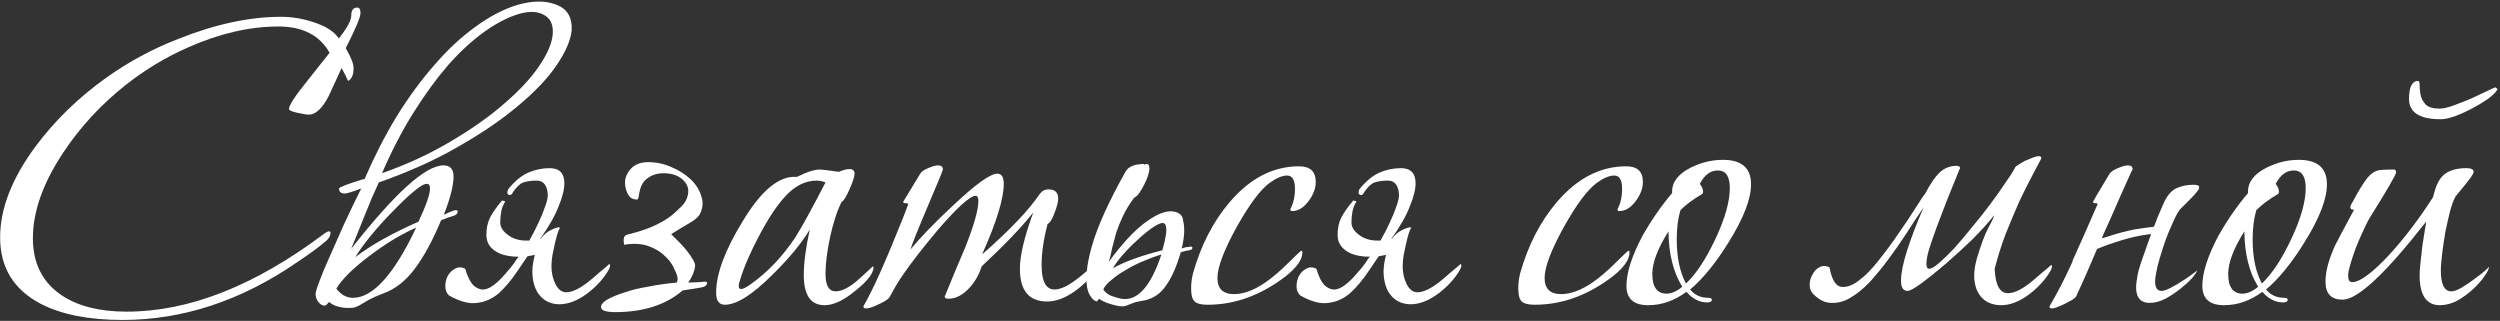 <?xml version="1.0" encoding="UTF-8"?> <svg xmlns="http://www.w3.org/2000/svg" width="857" height="110" viewBox="0 0 857 110" fill="none"><rect x="0" y="0" width="857" height="110" fill="#333333" stroke="none"/><path d="M118.518 16.514C120.311 19.572 121.207 21.84 121.207 23.316C121.207 25.636 120.574 27.112 119.309 27.745C118.782 26.48 118.044 25.003 117.095 23.316C115.618 26.48 114.142 29.696 112.665 32.965C110.451 37.183 108.184 39.292 105.864 39.292C105.126 39.292 103.807 39.081 101.909 38.659C100.011 38.237 99.062 37.816 99.062 37.394C99.062 36.128 101.066 33.017 105.073 28.061C110.029 21.84 112.665 18.518 112.982 18.096C109.607 12.085 103.755 9.08 95.424 9.08C85.617 9.08 75.335 11.452 64.579 16.198C57.092 19.467 49.974 23.738 43.225 29.01C34.683 35.759 27.512 43.51 21.712 52.263C14.753 62.703 11.273 72.51 11.273 81.684C11.273 90.331 14.595 96.869 21.238 101.298C26.827 104.989 34.209 106.834 43.383 106.834C64.79 106.834 87.304 97.976 110.926 80.26C111.769 79.628 112.402 79.311 112.824 79.311C113.14 79.311 113.298 79.469 113.298 79.786C113.298 80.84 112.771 81.789 111.716 82.633C109.713 84.426 106.338 86.904 101.593 90.067C82.506 103.144 62.628 109.682 41.959 109.682C30.465 109.682 21.133 107.836 13.962 104.145C4.682 99.295 0.042 91.702 0.042 81.368C0.042 71.561 4.049 61.226 12.064 50.364C18.707 41.401 26.827 33.492 36.423 26.638C44.121 21.154 52.346 16.725 61.099 13.351C73.753 8.289 85.511 5.758 96.373 5.758C99.958 5.758 103.544 6.338 107.129 7.498C111.558 8.869 114.564 10.767 116.145 13.192C118.993 9.607 120.416 6.971 120.416 5.283C120.416 3.491 121.102 2.594 122.473 2.594C123.211 2.594 123.58 3.227 123.58 4.493C123.58 5.863 121.893 9.871 118.518 16.514Z" fill="white"></path><path d="M147.408 64.601C147.408 63.546 147.039 63.019 146.301 63.019C145.352 63.019 143.77 63.968 141.555 65.866C139.446 67.659 137.126 69.873 134.596 72.51C132.065 75.04 129.587 77.782 127.161 80.735C124.841 83.582 123.048 86.06 121.783 88.169C124.525 86.06 127.688 84.004 131.274 82C134.859 79.997 138.919 77.993 143.454 75.99C146.09 70.4 147.408 66.604 147.408 64.601ZM142.663 78.046C140.237 79.1 137.601 80.471 134.754 82.159C132.012 83.846 129.323 85.691 126.687 87.695C124.156 89.593 121.836 91.544 119.727 93.547C117.723 95.551 116.247 97.344 115.298 98.925C116.879 101.035 118.778 102.089 120.992 102.089C127.847 102.089 135.07 94.075 142.663 78.046ZM123.839 64.601C122.574 65.128 121.203 65.602 119.727 66.024C118.461 66.446 117.512 66.446 116.879 66.024C116.352 65.602 116.141 65.128 116.247 64.601C116.247 64.179 118.989 63.124 124.472 61.437H124.947C128.216 53.844 131.854 46.726 135.861 40.083C139.974 33.439 144.297 27.534 148.832 22.367C153.366 17.094 158.059 12.718 162.91 9.238C167.76 5.653 172.611 3.122 177.462 1.645C182.735 0.169 187.164 0.169 190.749 1.645C194.44 3.016 196.18 5.916 195.969 10.345C195.653 13.72 193.965 17.674 190.907 22.209C187.849 26.743 183.473 31.383 177.778 36.128C172.189 40.874 165.335 45.566 157.215 50.206C149.201 54.846 140.079 58.959 129.85 62.544C128.268 65.919 126.687 69.61 125.105 73.617C123.523 77.624 121.941 81.526 120.359 85.322C135.334 66.235 145.879 56.692 151.995 56.692C154.315 56.692 155.475 57.957 155.475 60.488C155.475 63.546 154.368 67.922 152.153 73.617C154.368 72.562 155.739 72.035 156.266 72.035C156.688 72.035 156.899 72.193 156.899 72.51C156.899 73.248 156.319 73.775 155.159 74.091C153.999 74.408 152.681 74.882 151.204 75.515C148.357 82.369 145.352 87.906 142.188 92.124C139.13 96.236 135.597 99.031 131.59 100.507C129.376 101.351 127.688 102.089 126.528 102.722C125.474 103.354 124.578 103.882 123.839 104.304C123.207 104.725 122.574 105.042 121.941 105.253C121.414 105.464 120.623 105.569 119.569 105.569C116.721 105.569 114.454 104.884 112.767 103.513C112.134 104.356 111.66 104.778 111.343 104.778C110.5 104.778 109.761 104.356 109.129 103.513C108.496 102.669 108.18 101.773 108.18 100.824C108.18 100.191 108.601 98.767 109.445 96.553C110.289 94.233 111.449 91.438 112.925 88.169C114.401 84.795 116.036 81.104 117.829 77.097C119.727 72.984 121.73 68.819 123.839 64.601ZM130.957 59.381C139.605 56.323 147.461 52.684 154.526 48.466C161.697 44.248 167.813 39.925 172.875 35.496C178.042 31.067 182.049 26.743 184.896 22.525C187.744 18.307 189.273 14.669 189.484 11.611C189.695 8.447 188.693 6.285 186.478 5.125C184.264 3.86 181.364 3.754 177.778 4.809C173.982 5.969 170.028 8.025 165.915 10.978C161.802 13.931 157.69 17.727 153.577 22.367C149.57 27.007 145.615 32.438 141.714 38.659C137.812 44.881 134.226 51.788 130.957 59.381Z" fill="white"></path><path d="M174.169 64.917C176.383 62.175 178.65 60.277 180.97 59.222C183.396 58.168 185.874 57.641 188.405 57.641C191.779 57.641 193.467 59.381 193.467 62.861C193.467 64.97 192.781 67.659 191.41 70.928C190.25 73.986 188.141 77.677 185.083 82C185.189 81.895 185.294 81.842 185.399 81.842C185.927 80.999 186.718 80.208 187.772 79.469C188.932 78.731 190.145 78.204 191.41 77.888C191.832 77.993 192.043 78.099 192.043 78.204C191.832 78.204 191.568 78.678 191.252 79.628C190.936 80.577 190.619 81.737 190.303 83.108C189.987 84.478 189.67 85.955 189.354 87.537C189.143 89.013 189.038 90.278 189.038 91.333C189.038 93.547 189.512 95.604 190.461 97.502C191.41 99.294 192.623 100.191 194.099 100.191C196.419 100.191 199.425 98.609 203.115 95.445C204.065 94.602 204.855 93.916 205.488 93.389C206.226 92.757 206.859 92.229 207.386 91.807C207.914 91.386 208.388 90.964 208.81 90.542C209.021 90.542 209.126 90.647 209.126 90.858C209.232 91.28 208.968 92.018 208.335 93.073C206.543 95.92 204.17 98.451 201.217 100.665C197.948 103.091 194.785 104.304 191.727 104.304C190.145 104.304 188.668 103.934 187.298 103.196C186.032 102.458 184.978 101.404 184.134 100.033C183.29 98.556 182.763 96.764 182.552 94.655C182.341 92.546 182.605 90.12 183.343 87.378C182.394 87.589 181.55 87.748 180.812 87.853L177.49 92.757C175.381 95.92 173.22 98.504 171.005 100.507C168.791 102.405 166.312 103.513 163.571 103.829C160.934 104.251 157.718 103.407 153.922 101.298C153.078 100.455 152.656 99.4 152.656 98.135C152.656 96.869 152.92 95.709 153.447 94.655C154.08 93.495 154.924 92.651 155.978 92.124C157.033 91.491 158.193 91.491 159.458 92.124C160.302 94.971 161.303 96.922 162.463 97.976C163.623 98.925 164.783 99.347 165.943 99.242C167.209 99.031 168.474 98.398 169.74 97.344C171.005 96.289 172.165 95.129 173.22 93.864C174.38 92.598 175.381 91.386 176.225 90.226C176.858 89.171 177.385 88.433 177.807 88.011C175.276 88.011 173.114 87.642 171.321 86.904C168.263 85.533 166.734 83.424 166.734 80.577C166.734 78.257 167.156 76.253 168 74.566C168.949 72.773 170.32 70.822 172.112 68.713L173.22 69.03C172.481 70.19 172.007 71.402 171.796 72.668C171.585 73.933 171.48 75.146 171.48 76.306C171.48 78.099 172.692 79.733 175.118 81.209C176.805 82.159 178.914 82.58 181.445 82.475L181.603 82.159C182.763 80.155 183.765 78.204 184.609 76.306C185.558 74.302 186.296 72.51 186.823 70.928C187.456 69.24 187.772 67.922 187.772 66.973C187.772 65.497 187.456 64.284 186.823 63.335C186.19 62.386 185.241 61.912 183.976 61.912C182.183 61.912 180.654 62.123 179.389 62.544C178.229 62.966 177.016 64.126 175.751 66.024C175.54 66.657 175.118 66.921 174.485 66.815C173.852 66.604 173.747 65.972 174.169 64.917Z" fill="white"></path><path d="M229.919 74.091C230.974 73.248 231.976 72.351 232.925 71.402C233.979 70.453 234.718 69.557 235.139 68.713C236.405 66.077 236.194 63.862 234.507 62.07C232.925 60.277 230.552 59.381 227.389 59.381C225.596 59.381 224.014 59.803 222.643 60.646C221.378 61.384 220.481 62.333 219.954 63.493C219.638 64.126 219.374 64.97 219.163 66.024C219.058 66.973 218.9 67.712 218.689 68.239C218.583 68.344 218.478 68.397 218.372 68.397C217.423 68.397 216.632 68.133 216 67.606C215.472 66.973 215.051 66.235 214.734 65.391C214.418 64.442 214.26 63.493 214.26 62.544C214.26 61.595 214.471 60.699 214.892 59.855C216.263 57.008 218.689 55.584 222.169 55.584C225.016 55.584 227.705 56.164 230.236 57.324C232.767 58.379 234.928 59.75 236.721 61.437C238.514 63.124 239.727 65.022 240.359 67.132C241.097 69.135 240.992 71.139 240.043 73.142C239.516 74.302 238.197 75.462 236.088 76.622C234.085 77.782 232.081 78.995 230.078 80.26C230.921 81.104 231.818 82 232.767 82.949C233.716 83.898 234.612 84.9 235.456 85.955C236.299 87.009 236.985 88.011 237.512 88.96C238.039 89.804 238.303 90.542 238.303 91.175C238.092 92.967 237.301 94.865 235.93 96.869C237.723 96.764 239.041 96.711 239.885 96.711C240.834 96.606 241.361 96.553 241.467 96.553C242.099 96.553 242.416 96.711 242.416 97.027C242.31 97.871 241.519 98.398 240.043 98.609C238.567 98.82 236.563 99.136 234.032 99.558C228.232 104.514 220.534 106.993 210.938 106.993C207.669 106.993 206.034 106.413 206.034 105.253C206.034 104.409 206.72 103.565 208.091 102.722C209.567 101.878 211.465 101.087 213.785 100.349C216.105 99.505 218.847 98.82 222.01 98.293C225.174 97.66 228.496 97.186 231.976 96.869C232.187 96.447 232.292 96.025 232.292 95.604C232.292 94.865 231.923 93.758 231.185 92.282C230.552 90.7 229.498 89.224 228.021 87.853C226.545 86.377 224.647 85.217 222.327 84.373C220.007 83.529 217.212 83.371 213.943 83.898C213.838 83.266 213.785 82.739 213.785 82.317C213.785 81.262 214.207 80.629 215.051 80.418C217.265 79.891 219.269 79.311 221.061 78.678C222.854 78.046 224.436 77.36 225.807 76.622C227.283 75.884 228.654 75.04 229.919 74.091Z" fill="white"></path><path d="M282.662 104.62C277.917 104.62 275.544 101.193 275.544 94.338C275.544 90.015 276.23 84.795 277.601 78.678C274.753 83.424 270.482 88.591 264.788 94.18C257.934 101.035 252.503 104.462 248.496 104.462C246.492 104.462 245.49 103.091 245.49 100.349C245.49 93.916 248.496 85.797 254.506 75.99C260.939 65.233 267.161 60.119 273.172 60.646C276.546 58.959 279.182 58.115 281.08 58.115C281.713 58.115 283.875 58.379 287.566 58.906C289.042 58.273 290.255 57.957 291.204 57.957C292.364 57.957 292.944 58.484 292.944 59.539C292.944 60.488 292.364 62.281 291.204 64.917C290.044 67.553 289.148 68.977 288.515 69.188C287.039 72.035 285.72 76.042 284.56 81.209C283.506 86.271 282.979 90.489 282.979 93.864C282.979 97.871 284.139 99.874 286.459 99.874C288.673 99.874 291.362 98.451 294.526 95.604C297.689 92.757 299.218 91.333 299.113 91.333C299.324 91.333 299.429 91.438 299.429 91.649C299.429 93.969 296.793 97.08 291.52 100.982C288.251 103.407 285.299 104.62 282.662 104.62ZM282.979 62.544C282.03 62.123 281.028 61.912 279.973 61.912C276.071 61.912 272.486 63.704 269.217 67.29C266.37 70.348 263.417 74.777 260.359 80.577C257.301 86.271 255.086 91.386 253.715 95.92C253.399 96.764 253.241 97.449 253.241 97.976C253.241 98.715 253.505 99.084 254.032 99.084C254.77 99.084 255.983 98.451 257.67 97.186C263.259 93.178 268.215 87.958 272.539 81.526C274.753 78.046 278.233 71.719 282.979 62.544Z" fill="white"></path><path d="M376.516 89.593C376.726 89.593 376.832 89.698 376.832 89.909C376.832 90.436 376.516 91.175 375.883 92.124C374.09 94.971 371.665 97.502 368.607 99.716C365.232 102.142 362.016 103.354 358.958 103.354C352.736 103.354 349.625 99.611 349.625 92.124C349.625 87.589 351.154 81.157 354.212 72.826C350.205 77.888 344.3 84.057 336.496 91.333C335.653 94.075 334.282 96.5 332.384 98.609C330.064 101.14 327.638 102.405 325.107 102.405C324.264 102.405 323.842 102.142 323.842 101.615C323.842 101.509 323.895 101.404 324 101.298C326.215 95.815 328.482 90.384 330.802 85.006C333.86 77.308 335.389 71.93 335.389 68.871C335.389 67.712 335.073 67.132 334.44 67.132C332.542 67.132 328.218 71.033 321.469 78.837C316.513 84.742 312.611 89.751 309.764 93.864C308.077 96.289 306.548 98.82 305.177 101.456C304.86 102.3 303.648 103.196 301.539 104.145C299.43 105.2 297.901 105.727 296.952 105.727C296.213 105.727 295.897 105.464 296.002 104.936C299.061 99.769 303.595 89.646 309.606 74.566L311.346 69.979C311.346 69.768 311.029 69.662 310.397 69.662C309.869 69.662 309.606 69.504 309.606 69.188L315.458 59.539C315.775 58.906 316.671 58.273 318.148 57.641C319.624 57.008 320.784 56.692 321.627 56.692C322.682 56.692 323.209 57.166 323.209 58.115C323.209 58.432 321.522 62.544 318.148 70.453C314.562 78.889 312.558 83.898 312.137 85.48C315.617 81.262 320.415 76.306 326.531 70.611C334.334 63.23 339.449 59.539 341.874 59.539C343.351 59.539 344.089 60.699 344.089 63.019C344.089 68.081 341.611 76.148 336.654 87.22C346.04 78.995 352.631 72.088 356.427 66.499C357.165 65.444 358.167 64.917 359.432 64.917C361.647 64.917 362.754 65.972 362.754 68.081C362.754 69.24 362.332 70.875 361.489 72.984C360.75 75.093 359.959 76.359 359.116 76.78C357.745 81.948 357.06 86.64 357.06 90.858C357.06 96.447 358.536 99.242 361.489 99.242C363.809 99.242 366.867 97.66 370.663 94.496C374.565 91.227 376.516 89.593 376.516 89.593Z" fill="white"></path><path d="M399.717 77.73C399.612 76.991 399.295 76.57 398.768 76.464C398.03 76.359 396.87 76.833 395.288 77.888C393.706 78.942 392.019 80.313 390.226 82C388.434 83.582 386.694 85.322 385.007 87.22C383.425 89.013 382.265 90.595 381.527 91.966C383.53 90.806 386.008 89.698 388.961 88.644C391.914 87.589 395.077 86.64 398.452 85.797C399.612 81.789 400.034 79.1 399.717 77.73ZM398.135 87.22C396.343 87.748 394.339 88.486 392.125 89.435C390.016 90.278 388.012 91.28 386.114 92.44C384.216 93.495 382.528 94.655 381.052 95.92C379.576 97.08 378.627 98.187 378.205 99.242C378.943 100.296 379.892 101.035 381.052 101.456C382.212 101.878 383.319 102.194 384.374 102.405C389.857 103.354 394.445 98.293 398.135 87.22ZM380.103 89.751C384.637 83.529 388.856 78.995 392.757 76.148C396.659 73.3 399.823 72.088 402.248 72.51C404.357 72.826 405.464 73.88 405.57 75.673C406.203 78.099 406.044 81.262 405.095 85.164C405.939 84.847 406.624 84.689 407.152 84.689C407.679 84.584 407.995 84.531 408.101 84.531C408.523 84.531 408.733 84.637 408.733 84.847C408.839 85.375 408.47 85.691 407.626 85.797C406.783 85.902 405.833 86.113 404.779 86.429C403.408 91.175 401.774 94.918 399.875 97.66C398.083 100.402 395.71 102.142 392.757 102.88C391.07 103.196 389.805 103.46 388.961 103.671C388.117 103.987 387.432 104.251 386.905 104.462C386.483 104.673 386.008 104.831 385.481 104.936C385.059 105.042 384.427 105.042 383.583 104.936C382.423 104.725 381.21 104.409 379.945 103.987C378.679 103.565 377.625 103.038 376.781 102.405C376.254 103.038 375.99 103.354 375.99 103.354C375.252 103.144 374.619 102.669 374.092 101.931C373.565 101.193 373.196 100.507 372.985 99.874C371.93 96.395 372.352 91.28 374.25 84.531C376.149 77.782 379.998 69.24 385.797 58.906C386.747 57.114 388.908 56.217 392.283 56.217V56.533C392.494 56.323 392.757 56.217 393.074 56.217C393.706 56.217 394.023 56.744 394.023 57.799C394.023 58.326 393.865 59.117 393.548 60.172C393.232 61.121 392.81 62.123 392.283 63.177C391.756 64.231 391.176 65.233 390.543 66.182C389.91 67.026 389.33 67.553 388.803 67.764C387.221 69.873 385.956 71.93 385.007 73.933C384.058 75.937 383.267 77.888 382.634 79.786C382.107 81.684 381.632 83.477 381.21 85.164C380.894 86.851 380.525 88.38 380.103 89.751Z" fill="white"></path><path d="M451.034 62.386C451.034 64.601 450.19 66.815 448.503 69.03C446.816 71.244 444.97 72.351 442.967 72.351C442.545 72.351 442.334 72.193 442.334 71.877C442.334 71.666 442.44 71.402 442.651 71.086C443.494 69.293 443.916 67.184 443.916 64.759C443.916 61.701 443.02 60.172 441.227 60.172C439.54 60.172 437.536 61.015 435.216 62.703C432.053 65.022 428.309 70.031 423.985 77.73C419.556 85.744 417.342 91.597 417.342 95.287C417.342 98.978 419.24 100.824 423.036 100.824C426.2 100.824 429.68 99.558 433.476 97.027C436.112 95.235 438.96 92.809 442.018 89.751C444.549 87.22 445.92 85.955 446.13 85.955C446.341 85.955 446.447 86.166 446.447 86.588C446.447 89.013 444.496 91.755 440.594 94.813C432.158 101.245 423.3 104.462 414.02 104.462C411.384 104.462 409.749 103.934 409.117 102.88C408.589 102.142 408.326 100.771 408.326 98.767C408.326 97.08 408.537 95.393 408.958 93.706C411.7 84.004 415.918 75.831 421.613 69.188C428.573 61.068 436.482 57.008 445.34 57.008C449.136 57.008 451.034 58.801 451.034 62.386Z" fill="white"></path><path d="M465.966 64.917C468.18 62.175 470.448 60.277 472.768 59.222C475.193 58.168 477.671 57.641 480.202 57.641C483.576 57.641 485.264 59.381 485.264 62.861C485.264 64.97 484.578 67.659 483.207 70.928C482.047 73.986 479.938 77.677 476.88 82C476.986 81.895 477.091 81.842 477.197 81.842C477.724 80.999 478.515 80.208 479.569 79.469C480.729 78.731 481.942 78.204 483.207 77.888C483.629 77.993 483.84 78.099 483.84 78.204C483.629 78.204 483.366 78.678 483.049 79.628C482.733 80.577 482.416 81.737 482.1 83.108C481.784 84.478 481.467 85.955 481.151 87.537C480.94 89.013 480.835 90.278 480.835 91.333C480.835 93.547 481.309 95.604 482.258 97.502C483.207 99.294 484.42 100.191 485.896 100.191C488.216 100.191 491.222 98.609 494.913 95.445C495.862 94.602 496.653 93.916 497.285 93.389C498.023 92.757 498.656 92.229 499.183 91.807C499.711 91.386 500.185 90.964 500.607 90.542C500.818 90.542 500.923 90.647 500.923 90.858C501.029 91.28 500.765 92.018 500.133 93.073C498.34 95.92 495.967 98.451 493.014 100.665C489.745 103.091 486.582 104.304 483.524 104.304C481.942 104.304 480.466 103.934 479.095 103.196C477.829 102.458 476.775 101.404 475.931 100.033C475.088 98.556 474.56 96.764 474.349 94.655C474.138 92.546 474.402 90.12 475.14 87.378C474.191 87.589 473.348 87.748 472.609 87.853L469.288 92.757C467.179 95.92 465.017 98.504 462.802 100.507C460.588 102.405 458.11 103.513 455.368 103.829C452.732 104.251 449.515 103.407 445.719 101.298C444.875 100.455 444.453 99.4 444.453 98.135C444.453 96.869 444.717 95.709 445.244 94.655C445.877 93.495 446.721 92.651 447.775 92.124C448.83 91.491 449.99 91.491 451.255 92.124C452.099 94.971 453.101 96.922 454.261 97.976C455.421 98.925 456.581 99.347 457.741 99.242C459.006 99.031 460.271 98.398 461.537 97.344C462.802 96.289 463.962 95.129 465.017 93.864C466.177 92.598 467.179 91.386 468.022 90.226C468.655 89.171 469.182 88.433 469.604 88.011C467.073 88.011 464.911 87.642 463.119 86.904C460.06 85.533 458.531 83.424 458.531 80.577C458.531 78.257 458.953 76.253 459.797 74.566C460.746 72.773 462.117 70.822 463.91 68.713L465.017 69.03C464.279 70.19 463.804 71.402 463.593 72.668C463.382 73.933 463.277 75.146 463.277 76.306C463.277 78.099 464.49 79.733 466.915 81.209C468.602 82.159 470.711 82.58 473.242 82.475L473.4 82.159C474.56 80.155 475.562 78.204 476.406 76.306C477.355 74.302 478.093 72.51 478.62 70.928C479.253 69.24 479.569 67.922 479.569 66.973C479.569 65.497 479.253 64.284 478.62 63.335C477.987 62.386 477.038 61.912 475.773 61.912C473.98 61.912 472.451 62.123 471.186 62.544C470.026 62.966 468.813 64.126 467.548 66.024C467.337 66.657 466.915 66.921 466.282 66.815C465.649 66.604 465.544 65.972 465.966 64.917Z" fill="white"></path><path d="M563.18 62.386C563.18 64.601 562.337 66.815 560.65 69.03C558.962 71.244 557.117 72.351 555.113 72.351C554.692 72.351 554.481 72.193 554.481 71.877C554.481 71.666 554.586 71.402 554.797 71.086C555.641 69.293 556.062 67.184 556.062 64.759C556.062 61.701 555.166 60.172 553.373 60.172C551.686 60.172 549.683 61.015 547.363 62.703C544.199 65.022 540.455 70.031 536.132 77.73C531.703 85.744 529.488 91.597 529.488 95.287C529.488 98.978 531.386 100.824 535.183 100.824C538.346 100.824 541.826 99.558 545.623 97.027C548.259 95.235 551.106 92.809 554.164 89.751C556.695 87.22 558.066 85.955 558.277 85.955C558.488 85.955 558.593 86.166 558.593 86.588C558.593 89.013 556.642 91.755 552.741 94.813C544.304 101.245 535.446 104.462 526.167 104.462C523.53 104.462 521.896 103.934 521.263 102.88C520.736 102.142 520.472 100.771 520.472 98.767C520.472 97.08 520.683 95.393 521.105 93.706C523.847 84.004 528.065 75.831 533.759 69.188C540.719 61.068 548.628 57.008 557.486 57.008C561.282 57.008 563.18 58.801 563.18 62.386Z" fill="white"></path><path d="M590.608 54.794C597.041 54.794 600.257 57.588 600.257 63.177C600.257 68.133 597.779 74.619 592.823 82.633C588.289 90.015 583.807 95.551 579.378 99.242C580.96 101.14 583.016 102.089 585.547 102.089C586.39 102.089 586.812 102.3 586.812 102.722C586.812 103.354 586.285 103.671 585.23 103.671C582.594 103.671 580.221 102.458 578.112 100.033C574 103.091 569.623 104.62 564.983 104.62C560.027 104.62 557.549 102.405 557.549 97.976C557.549 93.547 559.342 87.906 562.927 81.051C566.091 75.462 569.518 70.506 573.209 66.182V65.866C573.103 62.492 575.212 59.697 579.536 57.483C583.121 55.69 586.812 54.794 590.608 54.794ZM592.981 64.442C592.981 60.435 591.61 58.432 588.869 58.432C586.338 58.432 584.281 59.961 582.7 63.019C583.438 63.968 583.807 64.864 583.807 65.708C583.807 66.13 583.701 66.393 583.49 66.499C580.432 68.291 577.954 70.137 576.056 72.035C575.212 74.882 574.791 78.204 574.791 82C574.791 88.222 575.845 93.284 577.954 97.186C581.434 93.916 584.809 88.802 588.078 81.842C591.347 74.882 592.981 69.082 592.981 64.442ZM576.689 98.293C573.631 93.442 572.049 87.115 571.943 79.311C568.253 85.217 566.407 90.067 566.407 93.864C566.407 98.398 568.042 100.665 571.311 100.665C572.998 100.665 574.791 99.874 576.689 98.293Z" fill="white"></path><path d="M683.778 92.124C683.989 97.713 685.518 100.507 688.366 100.507C690.686 100.507 693.691 98.925 697.382 95.762C698.331 94.918 699.122 94.233 699.755 93.706C700.493 93.073 701.125 92.546 701.653 92.124C702.18 91.702 702.654 91.28 703.076 90.858C703.287 90.858 703.393 90.964 703.393 91.175C703.498 91.597 703.234 92.335 702.602 93.389C700.809 96.236 698.436 98.767 695.484 100.982C692.215 103.407 689.051 104.62 685.993 104.62C684.411 104.62 682.935 104.304 681.564 103.671C680.298 103.038 679.244 102.089 678.4 100.824C677.557 99.558 677.029 97.924 676.818 95.92C676.608 93.916 676.871 91.544 677.609 88.802C679.086 83.846 680.404 80.313 681.564 78.204C682.724 76.095 683.409 74.619 683.62 73.775C681.617 76.306 679.086 79.1 676.028 82.159C672.97 85.111 669.911 87.906 666.853 90.542C663.901 93.073 661.211 95.235 658.786 97.027C656.361 98.82 654.726 99.716 653.883 99.716C652.406 99.716 651.668 98.556 651.668 96.236C651.668 93.706 652.354 90.278 653.724 85.955C655.095 81.631 656.993 76.675 659.419 71.086C657.521 73.828 655.57 76.78 653.566 79.944C651.563 83.002 649.506 85.955 647.397 88.802C645.288 91.649 643.126 94.285 640.912 96.711C638.697 99.031 636.483 100.824 634.268 102.089C632.159 103.354 629.998 103.934 627.783 103.829C625.674 103.829 623.618 102.827 621.614 100.824C620.77 99.98 620.349 98.925 620.349 97.66C620.349 96.395 620.665 95.235 621.298 94.18C621.825 93.02 622.616 92.177 623.67 91.649C624.725 91.016 625.885 91.016 627.15 91.649C627.888 95.656 629.154 97.871 630.947 98.293C632.845 98.609 634.901 97.924 637.116 96.236C639.436 94.549 641.808 92.124 644.234 88.96C646.765 85.797 649.084 82.633 651.194 79.469C653.408 76.306 655.306 73.459 656.888 70.928C658.47 68.397 659.472 66.921 659.893 66.499C661.581 63.23 663.215 60.804 664.797 59.222C666.484 57.641 668.435 56.85 670.65 56.85C671.493 56.85 671.915 57.114 671.915 57.641C671.915 57.746 671.862 57.852 671.757 57.957C670.386 61.332 669.015 64.706 667.644 68.081C666.379 71.455 665.166 74.619 664.006 77.571C662.952 80.418 662.055 83.002 661.317 85.322C660.684 87.537 660.368 89.224 660.368 90.384C660.368 91.544 660.684 92.124 661.317 92.124C662.055 92.124 663.162 91.491 664.639 90.226C666.221 88.855 667.96 87.168 669.859 85.164C671.757 83.055 673.76 80.682 675.87 78.046C678.084 75.409 680.14 72.826 682.038 70.295C683.937 67.764 685.624 65.391 687.1 63.177C688.682 60.962 689.842 59.17 690.58 57.799C690.686 57.377 691.107 56.955 691.846 56.533C692.584 56.006 693.375 55.532 694.218 55.11C695.167 54.688 696.064 54.319 696.907 54.003C697.751 53.686 698.384 53.528 698.805 53.528C699.438 53.528 699.755 53.739 699.755 54.161V54.319C699.016 55.69 697.962 57.694 696.591 60.33C695.22 62.861 693.744 65.813 692.162 69.188C690.686 72.562 689.156 76.2 687.575 80.102C686.098 84.004 684.833 88.011 683.778 92.124Z" fill="white"></path><path d="M741.356 70.453C742.516 67.606 743.939 65.708 745.626 64.759C747.419 63.81 749.528 63.335 751.954 63.335C753.43 63.335 754.063 63.704 753.852 64.442C753.852 64.759 753.483 65.339 752.744 66.182C752.112 66.921 751.374 67.712 750.53 68.555L747.208 71.877C746.575 72.721 745.837 74.091 744.994 75.99C744.15 77.782 743.307 79.786 742.463 82C741.725 84.109 741.039 86.218 740.407 88.328C739.774 90.436 739.352 92.177 739.141 93.547C738.297 97.66 738.93 99.716 741.039 99.716C741.777 99.716 742.832 99.347 744.203 98.609C745.679 97.871 747.103 97.027 748.474 96.078C749.95 95.129 751.163 94.285 752.112 93.547C752.85 93.02 753.219 92.704 753.219 92.598C753.114 93.126 752.534 94.022 751.479 95.287C750.425 96.447 749.106 97.66 747.525 98.925C745.943 100.191 744.203 101.351 742.305 102.405C740.406 103.354 738.614 103.829 736.927 103.829C732.919 103.829 731.496 100.876 732.656 94.971C732.761 94.022 733.13 92.546 733.763 90.542C734.501 88.433 735.239 86.324 735.978 84.215C736.505 82.844 736.979 81.526 737.401 80.26C736.979 80.26 736.505 80.313 735.978 80.418C733.447 80.735 730.599 81.368 727.436 82.317C724.589 83.16 721.741 84.162 718.894 85.322L718.736 85.638C717.365 88.907 716.047 91.966 714.781 94.813C713.516 97.66 712.514 99.874 711.776 101.456C711.565 101.878 711.038 102.353 710.194 102.88C709.456 103.302 708.665 103.724 707.822 104.145C706.978 104.567 706.134 104.936 705.291 105.253C704.447 105.569 703.867 105.727 703.551 105.727C702.918 105.727 702.602 105.569 702.602 105.253V104.936C705.238 100.507 707.822 95.498 710.352 89.909C710.458 89.698 710.511 89.487 710.511 89.276C713.147 83.477 715.994 77.044 719.052 69.979C719.052 69.768 718.789 69.662 718.261 69.662C717.734 69.662 717.471 69.504 717.471 69.188C717.471 69.082 719.369 65.866 723.165 59.539C723.587 58.906 724.536 58.273 726.012 57.641C727.489 57.008 728.649 56.692 729.492 56.692C730.547 56.692 731.074 57.166 731.074 58.115C731.074 57.904 730.705 58.642 729.967 60.33C729.229 61.912 728.279 64.021 727.119 66.657C725.959 69.293 724.641 72.299 723.165 75.673C722.216 77.677 721.32 79.68 720.476 81.684C721.32 81.473 722.216 81.209 723.165 80.893C726.118 79.944 728.912 79.206 731.548 78.678C734.079 78.257 736.347 77.94 738.35 77.73C738.983 76.253 739.352 75.304 739.457 74.882L741.356 70.453Z" fill="white"></path><path d="M788.023 54.794C794.456 54.794 797.672 57.588 797.672 63.177C797.672 68.133 795.194 74.619 790.238 82.633C785.703 90.015 781.222 95.551 776.793 99.242C778.374 101.14 780.431 102.089 782.962 102.089C783.805 102.089 784.227 102.3 784.227 102.722C784.227 103.354 783.7 103.671 782.645 103.671C780.009 103.671 777.636 102.458 775.527 100.033C771.415 103.091 767.038 104.62 762.398 104.62C757.442 104.62 754.964 102.405 754.964 97.976C754.964 93.547 756.757 87.906 760.342 81.051C763.506 75.462 766.933 70.506 770.624 66.182V65.866C770.518 62.492 772.627 59.697 776.951 57.483C780.536 55.69 784.227 54.794 788.023 54.794ZM790.396 64.442C790.396 60.435 789.025 58.432 786.283 58.432C783.753 58.432 781.696 59.961 780.114 63.019C780.853 63.968 781.222 64.864 781.222 65.708C781.222 66.13 781.116 66.393 780.905 66.499C777.847 68.291 775.369 70.137 773.471 72.035C772.627 74.882 772.205 78.204 772.205 82C772.205 88.222 773.26 93.284 775.369 97.186C778.849 93.916 782.223 88.802 785.492 81.842C788.762 74.882 790.396 69.082 790.396 64.442ZM774.104 98.293C771.045 93.442 769.464 87.115 769.358 79.311C765.667 85.217 763.822 90.067 763.822 93.864C763.822 98.398 765.456 100.665 768.726 100.665C770.413 100.665 772.205 99.874 774.104 98.293Z" fill="white"></path><path d="M836.408 104.62C831.768 104.62 829.448 101.193 829.448 94.338C829.448 93.284 829.553 91.807 829.764 89.909C829.975 88.011 830.186 86.113 830.397 84.215C830.713 82.317 830.977 80.629 831.188 79.153C831.504 77.571 831.662 76.517 831.662 75.99C817.742 93.811 808.199 102.722 803.032 102.722C799.13 102.722 797.179 100.665 797.179 96.553C797.179 92.967 798.339 88.697 800.659 83.74C800.87 83.424 801.45 82.317 802.399 80.418C803.454 78.415 804.983 75.568 806.986 71.877H806.67C806.037 71.877 805.721 71.613 805.721 71.086C805.721 70.77 805.774 70.506 805.879 70.295C807.566 67.132 808.937 64.759 809.992 63.177C811.046 61.49 812.048 60.277 812.997 59.539C813.946 58.801 814.948 58.379 816.003 58.273C817.162 58.168 818.692 58.115 820.59 58.115C821.117 58.115 821.381 58.432 821.381 59.064C821.381 59.803 818.586 64.653 812.997 73.617C812.153 74.882 811.257 76.57 810.308 78.678C809.359 80.682 808.463 82.739 807.619 84.847C806.881 86.851 806.248 88.749 805.721 90.542C805.194 92.335 804.93 93.653 804.93 94.496C804.93 95.973 805.405 96.711 806.354 96.711C807.724 96.711 809.517 95.867 811.732 94.18C813.946 92.493 816.319 90.278 818.85 87.537C821.486 84.689 824.122 81.526 826.759 78.046C829.395 74.566 831.82 71.086 834.035 67.606L834.509 65.866C835.353 62.703 836.671 60.541 838.464 59.381C840.257 58.221 842.577 57.641 845.424 57.641C847.111 57.641 847.955 58.062 847.955 58.906C847.955 59.222 847.638 59.855 847.006 60.804C846.373 61.648 845.635 62.597 844.791 63.651C844.053 64.601 843.315 65.497 842.577 66.341C841.944 67.079 841.628 67.501 841.628 67.606C841.1 68.555 840.52 70.137 839.888 72.351C839.36 74.46 838.833 76.78 838.306 79.311C837.884 81.737 837.515 84.215 837.198 86.746C836.882 89.171 836.724 91.175 836.724 92.757C836.724 97.502 837.937 99.874 840.362 99.874C841.206 99.874 842.366 99.453 843.842 98.609C845.424 97.66 846.9 96.658 848.271 95.604C849.747 94.549 850.96 93.6 851.909 92.757C852.964 91.807 853.333 91.333 853.016 91.333C853.122 91.333 853.175 91.438 853.175 91.649C853.175 92.282 852.647 93.337 851.593 94.813C850.644 96.184 849.378 97.607 847.797 99.084C846.215 100.56 844.422 101.878 842.418 103.038C840.415 104.093 838.411 104.62 836.408 104.62ZM856.18 30.592C855.653 31.541 854.545 32.648 852.858 33.914C851.171 35.074 849.326 36.181 847.322 37.236C845.318 38.29 843.315 39.187 841.311 39.925C839.413 40.557 837.884 40.874 836.724 40.874C829.448 40.874 825.81 38.554 825.81 33.914C825.81 29.801 826.864 27.745 828.973 27.745C829.29 27.745 829.448 28.272 829.448 29.327C829.448 30.276 829.553 31.33 829.764 32.49C829.975 33.65 830.555 34.758 831.504 35.812C832.453 36.761 834.035 37.236 836.249 37.236C837.515 37.236 839.149 36.867 841.153 36.128C843.157 35.39 845.16 34.599 847.164 33.756C849.167 32.807 850.96 31.963 852.542 31.225C854.229 30.381 855.231 29.959 855.547 29.959L856.18 30.592Z" fill="white"></path></svg> 